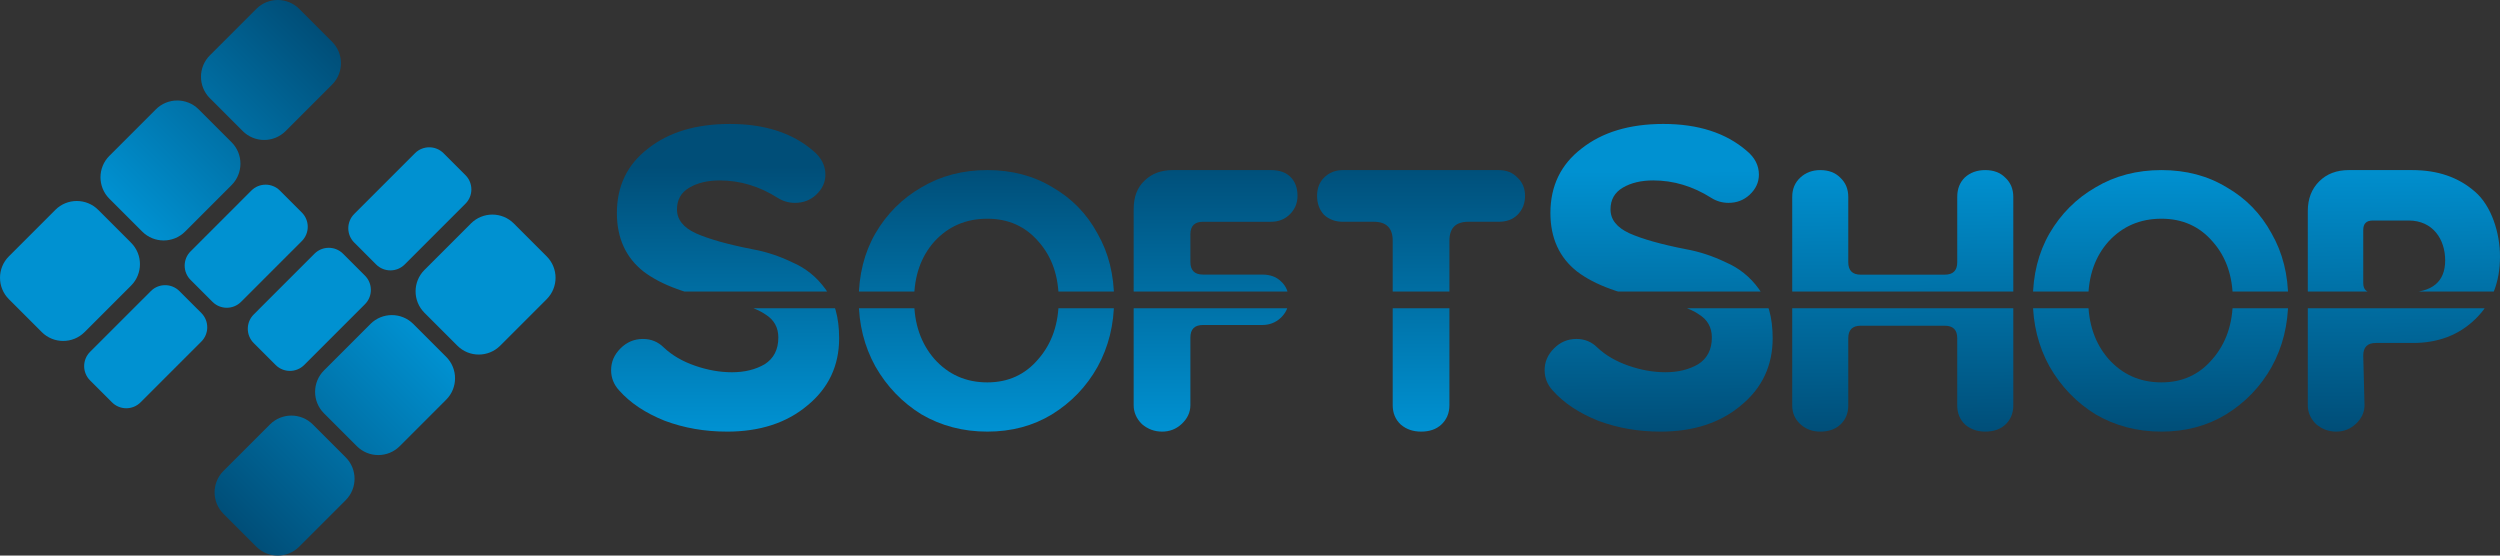 <?xml version="1.0" encoding="UTF-8" standalone="no"?>
<!--Generator: Xara Designer (www.xara.com), SVG filter version: 6.0.0.4-->

<svg
   stroke-width="0.501"
   stroke-linejoin="bevel"
   fill-rule="evenodd"
   version="1.1"
   overflow="visible"
   width="450pt"
   height="100pt"
   viewBox="0 0 450 100"
   id="svg26"
   sodipodi:docname="SoftShop-Logo-New-Default.svg"
   inkscape:version="1.3.2 (091e20e, 2023-11-25, custom)"
   xml:space="preserve"
   xmlns:inkscape="http://www.inkscape.org/namespaces/inkscape"
   xmlns:sodipodi="http://sodipodi.sourceforge.net/DTD/sodipodi-0.dtd"
   xmlns:xlink="http://www.w3.org/1999/xlink"
   xmlns="http://www.w3.org/2000/svg"
   xmlns:svg="http://www.w3.org/2000/svg"><rect x="0" y="0" width="450" height="100" fill="#333333" stroke="none"/><sodipodi:namedview
     id="namedview26"
     pagecolor="#ffffff"
     bordercolor="#000000"
     borderopacity="0.25"
     inkscape:showpageshadow="2"
     inkscape:pageopacity="0.0"
     inkscape:pagecheckerboard="0"
     inkscape:deskcolor="#d1d1d1"
     inkscape:document-units="pt"
     inkscape:zoom="2.1116846"
     inkscape:cx="314.67768"
     inkscape:cy="34.806335"
     inkscape:window-width="2560"
     inkscape:window-height="1351"
     inkscape:window-x="-9"
     inkscape:window-y="-9"
     inkscape:window-maximized="1"
     inkscape:current-layer="svg26"
     showgrid="false"
     showguides="false"><sodipodi:guide
       position="265.165,-104.269"
       orientation="0,-1"
       id="guide32"
       inkscape:locked="false" /><sodipodi:guide
       position="251.885,-91.06"
       orientation="0,-1"
       id="guide35"
       inkscape:locked="false" /><sodipodi:guide
       position="349.746,-135.973"
       orientation="0,-1"
       id="guide36"
       inkscape:locked="false" /><sodipodi:guide
       position="207.826,46.068"
       orientation="0,1"
       id="guide110"
       inkscape:locked="false"
       inkscape:label=""
       inkscape:color="rgb(0,134,229)" /><sodipodi:guide
       position="155.765,44.537"
       orientation="1,0"
       id="guide128"
       inkscape:locked="false" /><sodipodi:guide
       position="198.238,22.694"
       orientation="0,-1"
       id="guide129"
       inkscape:locked="false" /><sodipodi:guide
       position="240.651,77.162"
       orientation="1,0"
       id="guide130"
       inkscape:locked="false" /><sodipodi:guide
       position="255.31,50.556"
       orientation="0,-1"
       id="guide131"
       inkscape:locked="false" /><sodipodi:guide
       position="247.485,47.568"
       orientation="0,1"
       id="guide138"
       inkscape:locked="false"
       inkscape:label=""
       inkscape:color="rgb(0,134,229)" /><sodipodi:guide
       position="447.798,53.844"
       orientation="1,0"
       id="guide139"
       inkscape:locked="false" /></sodipodi:namedview><defs
     id="defs1"><linearGradient
       id="linearGradient94"
       inkscape:collect="always"><stop
         style="stop-color:#004e78;stop-opacity:1;"
         offset="0"
         id="stop94" /><stop
         style="stop-color:#0091d1;stop-opacity:1;"
         offset="1"
         id="stop95" /></linearGradient><linearGradient
       id="linearGradient90"
       inkscape:collect="always"><stop
         style="stop-color:#0091d1;stop-opacity:1;"
         offset="0"
         id="stop90" /><stop
         style="stop-color:#004e78;stop-opacity:1;"
         offset="1"
         id="stop91" /></linearGradient><linearGradient
       id="linearGradient3"
       inkscape:collect="always"><stop
         style="stop-color:#0091d1;stop-opacity:1;"
         offset="0"
         id="stop6" /><stop
         style="stop-color:#004e78;stop-opacity:1;"
         offset="1"
         id="stop5" /></linearGradient><linearGradient
       inkscape:collect="always"
       xlink:href="#linearGradient90"
       id="linearGradient91"
       x1="22.645"
       y1="38.727"
       x2="56.899"
       y2="4.642"
       gradientUnits="userSpaceOnUse" /><linearGradient
       inkscape:collect="always"
       xlink:href="#linearGradient94"
       id="linearGradient95"
       x1="43.183"
       y1="95.445"
       x2="77.352"
       y2="61.273"
       gradientUnits="userSpaceOnUse" /><linearGradient
       inkscape:collect="always"
       xlink:href="#linearGradient90"
       id="linearGradient104"
       gradientUnits="userSpaceOnUse"
       x1="22.645"
       y1="38.727"
       x2="56.899"
       y2="4.642" /><linearGradient
       inkscape:collect="always"
       xlink:href="#linearGradient90"
       id="linearGradient106"
       gradientUnits="userSpaceOnUse"
       x1="22.645"
       y1="38.727"
       x2="56.899"
       y2="4.642" /><linearGradient
       inkscape:collect="always"
       xlink:href="#linearGradient90"
       id="linearGradient107"
       gradientUnits="userSpaceOnUse"
       x1="22.645"
       y1="38.727"
       x2="56.899"
       y2="4.642" /><linearGradient
       inkscape:collect="always"
       xlink:href="#linearGradient94"
       id="linearGradient108"
       gradientUnits="userSpaceOnUse"
       x1="43.183"
       y1="95.445"
       x2="77.352"
       y2="61.273" /><linearGradient
       inkscape:collect="always"
       xlink:href="#linearGradient94"
       id="linearGradient109"
       gradientUnits="userSpaceOnUse"
       x1="43.183"
       y1="95.445"
       x2="77.352"
       y2="61.273" /><linearGradient
       inkscape:collect="always"
       xlink:href="#linearGradient94"
       id="linearGradient110"
       gradientUnits="userSpaceOnUse"
       x1="43.183"
       y1="95.445"
       x2="77.352"
       y2="61.273" /><linearGradient
       inkscape:collect="always"
       xlink:href="#linearGradient3"
       id="linearGradient131"
       gradientUnits="userSpaceOnUse"
       gradientTransform="matrix(1.294,0,0,1.294,283.685,-192.061)"
       x1="376.406"
       y1="77.573"
       x2="376.406"
       y2="41.421" /><linearGradient
       inkscape:collect="always"
       xlink:href="#linearGradient3"
       id="linearGradient132"
       gradientUnits="userSpaceOnUse"
       gradientTransform="matrix(1.325,0,0,1.325,269.492,-194.293)"
       x1="376.406"
       y1="77.573"
       x2="376.406"
       y2="41.421" /><linearGradient
       inkscape:collect="always"
       xlink:href="#linearGradient3"
       id="linearGradient133"
       gradientUnits="userSpaceOnUse"
       gradientTransform="matrix(1.325,0,0,1.325,267.872,-194.293)"
       x1="376.406"
       y1="77.573"
       x2="376.406"
       y2="41.421" /><linearGradient
       inkscape:collect="always"
       xlink:href="#linearGradient3"
       id="linearGradient134"
       gradientUnits="userSpaceOnUse"
       gradientTransform="matrix(1.294,0,0,1.294,282.7,-191.866)"
       x1="376.406"
       y1="77.573"
       x2="376.406"
       y2="41.421" /><linearGradient
       inkscape:collect="always"
       xlink:href="#linearGradient3"
       id="linearGradient135"
       gradientUnits="userSpaceOnUse"
       gradientTransform="matrix(1.294,0,0,1.294,472.513,-192.061)"
       x1="371.692"
       y1="41.619"
       x2="371.915"
       y2="77.977" /><linearGradient
       inkscape:collect="always"
       xlink:href="#linearGradient3"
       id="linearGradient136"
       gradientUnits="userSpaceOnUse"
       gradientTransform="matrix(1.294,0,0,1.294,467.092,-191.866)"
       x1="371.692"
       y1="41.619"
       x2="371.915"
       y2="77.977" /><linearGradient
       inkscape:collect="always"
       xlink:href="#linearGradient3"
       id="linearGradient137"
       gradientUnits="userSpaceOnUse"
       gradientTransform="matrix(1.31,0,0,1.31,464.136,-193.065)"
       x1="371.692"
       y1="41.619"
       x2="371.915"
       y2="77.977" /><linearGradient
       inkscape:collect="always"
       xlink:href="#linearGradient3"
       id="linearGradient138"
       gradientUnits="userSpaceOnUse"
       gradientTransform="matrix(1.325,0,0,1.325,451.473,-194.292)"
       x1="371.692"
       y1="41.619"
       x2="371.915"
       y2="77.977" /><linearGradient
       inkscape:collect="always"
       xlink:href="#linearGradient3"
       id="linearGradient147"
       gradientUnits="userSpaceOnUse"
       gradientTransform="matrix(1.303,0,0,1.303,-296.052,-23.92)"
       x1="376.406"
       y1="77.573"
       x2="376.406"
       y2="41.421" /><linearGradient
       inkscape:collect="always"
       xlink:href="#linearGradient3"
       id="linearGradient148"
       gradientUnits="userSpaceOnUse"
       gradientTransform="matrix(1.334,0,0,1.334,-314.873,-26.168)"
       x1="376.406"
       y1="77.573"
       x2="376.406"
       y2="41.421" /><linearGradient
       inkscape:collect="always"
       xlink:href="#linearGradient3"
       id="linearGradient149"
       gradientUnits="userSpaceOnUse"
       gradientTransform="matrix(1.334,0,0,1.334,-314.995,-26.168)"
       x1="376.406"
       y1="77.573"
       x2="376.406"
       y2="41.421" /><linearGradient
       inkscape:collect="always"
       xlink:href="#linearGradient3"
       id="linearGradient150"
       gradientUnits="userSpaceOnUse"
       gradientTransform="matrix(1.303,0,0,1.303,-298.554,-23.725)"
       x1="376.406"
       y1="77.573"
       x2="376.406"
       y2="41.421" /><linearGradient
       inkscape:collect="always"
       xlink:href="#linearGradient3"
       id="linearGradient151"
       gradientUnits="userSpaceOnUse"
       gradientTransform="matrix(1.303,0,0,1.303,-111.96,-23.92)"
       x1="371.692"
       y1="41.619"
       x2="371.915"
       y2="77.977" /><linearGradient
       inkscape:collect="always"
       xlink:href="#linearGradient3"
       id="linearGradient152"
       gradientUnits="userSpaceOnUse"
       gradientTransform="matrix(1.303,0,0,1.303,-120.439,-23.724)"
       x1="371.692"
       y1="41.619"
       x2="371.915"
       y2="77.977" /><linearGradient
       inkscape:collect="always"
       xlink:href="#linearGradient3"
       id="linearGradient153"
       gradientUnits="userSpaceOnUse"
       gradientTransform="matrix(1.319,0,0,1.319,-121.906,-24.932)"
       x1="371.692"
       y1="41.619"
       x2="371.915"
       y2="77.977" /><linearGradient
       inkscape:collect="always"
       xlink:href="#linearGradient3"
       id="linearGradient154"
       gradientUnits="userSpaceOnUse"
       gradientTransform="matrix(1.334,0,0,1.334,-137.677,-26.167)"
       x1="371.692"
       y1="41.619"
       x2="371.915"
       y2="77.977" /><clipPath
       clipPathUnits="userSpaceOnUse"
       id="clipPath154"><rect
         style="opacity:1;fill:#ffffff;fill-opacity:1;stroke:none;stroke-width:9;stroke-linecap:round;stroke-linejoin:round;paint-order:stroke markers fill"
         id="rect155"
         width="354.681"
         height="36.988"
         x="104.476"
         y="15.483" /></clipPath><linearGradient
       inkscape:collect="always"
       xlink:href="#linearGradient3"
       id="linearGradient170"
       gradientUnits="userSpaceOnUse"
       gradientTransform="matrix(1.303,0,0,1.303,-296.052,-23.92)"
       x1="376.406"
       y1="77.573"
       x2="376.406"
       y2="41.421" /><linearGradient
       inkscape:collect="always"
       xlink:href="#linearGradient3"
       id="linearGradient171"
       gradientUnits="userSpaceOnUse"
       gradientTransform="matrix(1.334,0,0,1.334,-314.873,-26.168)"
       x1="376.406"
       y1="77.573"
       x2="376.406"
       y2="41.421" /><linearGradient
       inkscape:collect="always"
       xlink:href="#linearGradient3"
       id="linearGradient172"
       gradientUnits="userSpaceOnUse"
       gradientTransform="matrix(1.334,0,0,1.334,-314.995,-26.168)"
       x1="376.406"
       y1="77.573"
       x2="376.406"
       y2="41.421" /><linearGradient
       inkscape:collect="always"
       xlink:href="#linearGradient3"
       id="linearGradient173"
       gradientUnits="userSpaceOnUse"
       gradientTransform="matrix(1.303,0,0,1.303,-298.554,-23.725)"
       x1="376.406"
       y1="77.573"
       x2="376.406"
       y2="41.421" /><linearGradient
       inkscape:collect="always"
       xlink:href="#linearGradient3"
       id="linearGradient174"
       gradientUnits="userSpaceOnUse"
       gradientTransform="matrix(1.303,0,0,1.303,-111.96,-23.92)"
       x1="371.692"
       y1="41.619"
       x2="371.915"
       y2="77.977" /><linearGradient
       inkscape:collect="always"
       xlink:href="#linearGradient3"
       id="linearGradient175"
       gradientUnits="userSpaceOnUse"
       gradientTransform="matrix(1.303,0,0,1.303,-120.439,-23.724)"
       x1="371.692"
       y1="41.619"
       x2="371.915"
       y2="77.977" /><linearGradient
       inkscape:collect="always"
       xlink:href="#linearGradient3"
       id="linearGradient176"
       gradientUnits="userSpaceOnUse"
       gradientTransform="matrix(1.319,0,0,1.319,-121.906,-24.932)"
       x1="371.692"
       y1="41.619"
       x2="371.915"
       y2="77.977" /><linearGradient
       inkscape:collect="always"
       xlink:href="#linearGradient3"
       id="linearGradient177"
       gradientUnits="userSpaceOnUse"
       gradientTransform="matrix(1.334,0,0,1.334,-137.677,-26.167)"
       x1="371.692"
       y1="41.619"
       x2="371.915"
       y2="77.977" /><clipPath
       clipPathUnits="userSpaceOnUse"
       id="clipPath177"><rect
         style="opacity:1;fill:#ffffff;fill-opacity:1;stroke:none;stroke-width:9;stroke-linecap:round;stroke-linejoin:round;paint-order:stroke markers fill"
         id="rect178"
         width="359.885"
         height="34.061"
         x="105.175"
         y="55.492" /></clipPath></defs><path
     style="font-weight:bold;font-size:123.529px;line-height:1.2em;font-family:Dongle;-inkscape-font-specification:'Dongle Bold';text-align:end;letter-spacing:0px;text-anchor:end;white-space:pre;fill:url(#linearGradient131);stroke-width:29.78;stroke-linecap:round;stroke-linejoin:round;paint-order:stroke markers fill"
     d="m 707.657,-91.148 q -5.953,0 -11.129,-1.941 -5.176,-2.071 -8.153,-5.435 -1.424,-1.553 -1.424,-3.624 0,-2.2 1.682,-3.882 1.682,-1.682 4.012,-1.682 2.2,0 3.753,1.553 2.2,2.071 5.565,3.235 3.365,1.165 6.6,1.165 3.365,0 5.824,-1.424 2.459,-1.553 2.459,-4.788 0,-2.718 -2.329,-4.141 -2.2,-1.553 -7.506,-2.459 -9.447,-1.553 -14.235,-5.176 -4.788,-3.753 -4.788,-10.482 0,-7.247 5.565,-11.518 5.565,-4.4 14.624,-4.4 9.318,0 14.882,4.788 2.2,1.812 2.2,4.271 0,2.071 -1.682,3.624 -1.553,1.424 -3.753,1.424 -1.682,0 -3.106,-0.906 -4.918,-3.106 -10.353,-3.106 -3.235,0 -5.435,1.294 -2.2,1.294 -2.2,3.882 0,2.718 3.365,4.271 3.494,1.553 10.094,2.847 3.624,0.647 7.118,2.329 3.624,1.553 5.953,4.788 2.459,3.235 2.459,8.8 0,7.376 -5.694,12.035 -5.565,4.659 -14.365,4.659 z"
     id="path110-8" /><path
     style="font-weight:bold;font-size:105px;line-height:1.412em;font-family:Dongle;-inkscape-font-specification:'Dongle Bold';text-align:end;letter-spacing:0px;text-anchor:end;white-space:pre;fill:url(#linearGradient132);stroke-width:30.498;stroke-linecap:round;stroke-linejoin:round;paint-order:stroke markers fill"
     d="m 836.243,-91.148 q -2.14,0 -3.605,-1.239 -1.464,-1.352 -1.464,-3.492 v -29.402 q 0,-3.38 -3.38,-3.38 h -5.52 q -2.028,0 -3.38,-1.239 -1.239,-1.352 -1.239,-3.38 0,-2.028 1.239,-3.267 1.352,-1.352 3.38,-1.352 h 27.825 q 2.14,0 3.38,1.352 1.352,1.239 1.352,3.267 0,2.028 -1.352,3.38 -1.239,1.239 -3.38,1.239 h -5.407 q -3.38,0 -3.38,3.38 v 29.402 q 0,2.14 -1.464,3.492 -1.352,1.239 -3.605,1.239 z"
     id="path120-0" /><path
     style="font-weight:bold;font-size:105px;line-height:1.412em;font-family:Dongle;-inkscape-font-specification:'Dongle Bold';text-align:end;letter-spacing:0px;text-anchor:end;white-space:pre;fill:url(#linearGradient133);stroke-width:30.498;stroke-linecap:round;stroke-linejoin:round;paint-order:stroke markers fill"
     d="m 788.435,-91.148 c -1.352,0 -2.553,-0.451 -3.605,-1.352 -0.976,-0.976 -1.464,-2.103 -1.464,-3.38 v -35.034 c 0,-2.178 0.638,-3.868 1.915,-5.069 1.277,-1.277 2.966,-1.915 5.069,-1.915 h 17.574 c 1.502,0 2.666,0.413 3.492,1.239 0.826,0.826 1.239,1.953 1.239,3.38 0,1.277 -0.451,2.366 -1.352,3.267 -0.901,0.901 -2.028,1.352 -3.38,1.352 h -12.166 c -1.502,0 -2.253,0.751 -2.253,2.253 v 4.933 c 0,1.502 0.751,2.253 2.253,2.253 h 10.589 c 1.427,0 2.553,0.413 3.38,1.239 0.901,0.826 1.352,1.915 1.352,3.267 0,1.277 -0.488,2.366 -1.464,3.267 -0.901,0.826 -1.99,1.239 -3.267,1.239 h -10.589 c -1.502,0 -2.253,0.751 -2.253,2.253 v 12.077 c 0,1.277 -0.526,2.403 -1.577,3.38 -0.976,0.901 -2.14,1.352 -3.492,1.352 z"
     id="path119-1"
     sodipodi:nodetypes="scsscssssssssssscscsssscs" /><path
     id="path111-4"
     style="font-weight:bold;font-size:105px;line-height:1.412em;font-family:Dongle;-inkscape-font-specification:'Dongle Bold';text-align:end;letter-spacing:0px;text-anchor:end;white-space:pre;fill:url(#linearGradient134);stroke-width:29.78;stroke-linecap:round;stroke-linejoin:round;paint-order:stroke markers fill"
     d="m 755.706,-137.898 c -4.4,0 -8.323,1.027 -11.77,3.081 -3.447,1.98 -6.197,4.73 -8.25,8.25 -1.98,3.447 -2.971,7.407 -2.971,11.88 0,4.327 0.991,8.287 2.971,11.88 2.053,3.593 4.803,6.454 8.25,8.581 3.52,2.053 7.443,3.079 11.77,3.079 4.327,0 8.177,-1.026 11.55,-3.079 3.447,-2.127 6.16,-4.951 8.14,-8.471 1.98,-3.593 2.969,-7.59 2.969,-11.99 0,-4.473 -0.989,-8.433 -2.969,-11.88 -1.907,-3.52 -4.584,-6.27 -8.03,-8.25 -3.373,-2.053 -7.26,-3.081 -11.66,-3.081 z m 0,8.691 c 3.74,0 6.784,1.356 9.13,4.069 2.42,2.713 3.63,6.197 3.63,10.45 0,4.253 -1.21,7.773 -3.63,10.56 -2.347,2.787 -5.39,4.181 -9.13,4.181 -3.813,0 -6.967,-1.394 -9.46,-4.181 -2.42,-2.787 -3.63,-6.307 -3.63,-10.56 0,-4.253 1.21,-7.737 3.63,-10.45 2.493,-2.713 5.647,-4.069 9.46,-4.069 z" /><path
     style="font-weight:bold;font-size:123.529px;line-height:1.2em;font-family:Dongle;-inkscape-font-specification:'Dongle Bold';text-align:end;letter-spacing:0px;text-anchor:end;white-space:pre;fill:url(#linearGradient135);stroke-width:29.78;stroke-linecap:round;stroke-linejoin:round;paint-order:stroke markers fill"
     d="m 880.536,-91.148 q -5.953,0 -11.129,-1.941 -5.176,-2.071 -8.153,-5.435 -1.424,-1.553 -1.424,-3.624 0,-2.2 1.682,-3.882 1.682,-1.682 4.012,-1.682 2.2,0 3.753,1.553 2.2,2.071 5.565,3.235 3.365,1.165 6.6,1.165 3.365,0 5.824,-1.424 2.459,-1.553 2.459,-4.788 0,-2.718 -2.329,-4.141 -2.2,-1.553 -7.506,-2.459 -9.447,-1.553 -14.235,-5.176 -4.788,-3.753 -4.788,-10.482 0,-7.247 5.565,-11.518 5.565,-4.4 14.624,-4.4 9.318,0 14.882,4.788 2.2,1.812 2.2,4.271 0,2.071 -1.682,3.624 -1.553,1.424 -3.753,1.424 -1.682,0 -3.106,-0.906 -4.918,-3.106 -10.353,-3.106 -3.235,0 -5.435,1.294 -2.2,1.294 -2.2,3.882 0,2.718 3.365,4.271 3.494,1.553 10.094,2.847 3.624,0.647 7.118,2.329 3.624,1.553 5.953,4.788 2.459,3.235 2.459,8.8 0,7.376 -5.694,12.035 -5.565,4.659 -14.365,4.659 z"
     id="path112-6" /><path
     id="path121-0"
     style="font-weight:bold;font-size:105px;line-height:1.412em;font-family:Dongle;-inkscape-font-specification:'Dongle Bold';text-align:end;letter-spacing:0px;text-anchor:end;white-space:pre;fill:url(#linearGradient136);stroke-width:29.78;stroke-linecap:round;stroke-linejoin:round;paint-order:stroke markers fill"
     d="m 973.099,-137.898 c -4.4,0 -8.323,1.027 -11.77,3.081 -3.447,1.98 -6.197,4.73 -8.25,8.25 -1.98,3.447 -2.969,7.407 -2.969,11.88 0,4.327 0.989,8.287 2.969,11.88 2.053,3.593 4.803,6.454 8.25,8.581 3.52,2.053 7.443,3.079 11.77,3.079 4.327,0 8.177,-1.026 11.55,-3.079 3.447,-2.127 6.16,-4.951 8.14,-8.471 1.98,-3.593 2.971,-7.59 2.971,-11.99 0,-4.473 -0.991,-8.433 -2.971,-11.88 -1.907,-3.52 -4.584,-6.27 -8.03,-8.25 -3.373,-2.053 -7.26,-3.081 -11.66,-3.081 z m 0,8.691 c 3.74,0 6.784,1.356 9.13,4.069 2.42,2.713 3.63,6.197 3.63,10.45 0,4.253 -1.21,7.773 -3.63,10.56 -2.347,2.787 -5.39,4.181 -9.13,4.181 -3.813,0 -6.967,-1.394 -9.46,-4.181 -2.42,-2.787 -3.63,-6.307 -3.63,-10.56 0,-4.253 1.21,-7.737 3.63,-10.45 2.493,-2.713 5.647,-4.069 9.46,-4.069 z" /><path
     style="font-weight:bold;font-size:105px;line-height:1.412em;font-family:Dongle;-inkscape-font-specification:'Dongle Bold';text-align:end;letter-spacing:0px;text-anchor:end;white-space:pre;fill:url(#linearGradient137);stroke-width:30.135;stroke-linecap:round;stroke-linejoin:round;paint-order:stroke markers fill"
     d="m 910.604,-91.148 c -1.41,0 -2.597,-0.445 -3.562,-1.336 -0.965,-0.89 -1.447,-2.004 -1.447,-3.339 v -37.289 c 0,-1.41 0.482,-2.56 1.447,-3.451 0.965,-0.89 2.152,-1.336 3.562,-1.336 1.484,0 2.671,0.445 3.562,1.336 0.965,0.89 1.447,2.041 1.447,3.451 v 11.681 c 0,1.484 0.742,2.226 2.226,2.226 h 15.027 c 1.484,0 2.226,-0.742 2.226,-2.226 v -11.681 c 0,-1.41 0.445,-2.56 1.336,-3.451 0.965,-0.89 2.189,-1.336 3.673,-1.336 1.484,0 2.671,0.445 3.562,1.336 0.965,0.89 1.447,2.041 1.447,3.451 v 37.289 c 0,1.41 -0.482,2.56 -1.447,3.451 -0.89,0.816 -2.078,1.224 -3.562,1.224 -1.41,0 -2.597,-0.408 -3.562,-1.224 -0.965,-0.89 -1.447,-2.041 -1.447,-3.451 v -12.028 c 0,-1.484 -0.742,-2.226 -2.226,-2.226 h -15.027 c -1.484,0 -2.226,0.742 -2.226,2.226 v 12.028 c 0,1.41 -0.482,2.56 -1.447,3.451 -0.89,0.816 -2.078,1.224 -3.562,1.224 z"
     id="path113-4"
     sodipodi:nodetypes="sssssscsssssscscsscscsssssscs" /><path
     id="path123-2"
     style="font-weight:bold;font-size:105px;line-height:1.412em;font-family:Dongle;-inkscape-font-specification:'Dongle Bold';text-align:end;letter-spacing:0px;text-anchor:end;white-space:pre;fill:url(#linearGradient138);stroke-width:30.498;stroke-linecap:round;stroke-linejoin:round;paint-order:stroke markers fill"
     d="m 1008.082,-137.897 c -2.178,0 -3.942,0.676 -5.294,2.028 -1.352,1.352 -2.028,3.116 -2.028,5.294 v 34.696 c 0,1.277 0.488,2.403 1.464,3.38 1.051,0.901 2.253,1.352 3.605,1.352 1.352,0 2.516,-0.45 3.492,-1.352 1.051,-0.976 1.578,-2.103 1.578,-3.38 l -0.227,-10.363 c 0,-1.502 0.751,-2.253 2.253,-2.253 h 6.647 c 4.506,0 8.223,-1.428 11.152,-4.281 2.929,-2.854 4.394,-6.571 4.394,-11.152 0,-4.206 -1.502,-7.586 -4.506,-10.139 -2.929,-2.553 -6.646,-3.83 -11.152,-3.83 z m 4.281,9.013 h 6.421 c 4.356,0 6.535,1.876 6.535,5.631 0,3.83 -2.328,5.745 -6.985,5.745 h -5.971 c -1.127,0 -1.691,-0.563 -1.691,-1.689 v -7.999 c 0,-1.126 0.564,-1.689 1.691,-1.689 z" /><g
     id="g130-8"
     style="fill:#f9f9f9"
     transform="translate(571.951,-168.648)"><rect
       style="fill:#f9f9f9;fill-opacity:1;stroke:none;stroke-width:10.81;stroke-linecap:round;stroke-linejoin:round;paint-order:stroke markers fill"
       id="rect104-4"
       width="15"
       height="100"
       x="100"
       y="-4.4408921e-16" /><rect
       style="fill:#f9f9f9;fill-opacity:1;stroke:none;stroke-width:6.241;stroke-linecap:round;stroke-linejoin:round;paint-order:stroke markers fill"
       id="rect104-7-3"
       width="5"
       height="100"
       x="155.765"
       y="5e-07" /><rect
       style="fill:#f9f9f9;fill-opacity:1;stroke:none;stroke-width:6.241;stroke-linecap:round;stroke-linejoin:round;paint-order:stroke markers fill"
       id="rect104-7-5-7"
       width="5"
       height="100"
       x="206.415"
       y="-2.1175824e-22" /><rect
       style="fill:#f9f9f9;fill-opacity:1;stroke:none;stroke-width:6.241;stroke-linecap:round;stroke-linejoin:round;paint-order:stroke markers fill"
       id="rect104-7-5-9-1"
       width="5"
       height="100"
       x="240.704"
       y="-2.1175824e-22" /><rect
       style="fill:#f9f9f9;fill-opacity:1;stroke:none;stroke-width:6.241;stroke-linecap:round;stroke-linejoin:round;paint-order:stroke markers fill"
       id="rect104-7-5-9-8-8"
       width="5"
       height="100"
       x="282.879"
       y="2.6645353e-15" /><rect
       style="fill:#f9f9f9;fill-opacity:1;stroke:none;stroke-width:6.241;stroke-linecap:round;stroke-linejoin:round;paint-order:stroke markers fill"
       id="rect104-7-5-9-8-9-1"
       width="5"
       height="100"
       x="328.644"
       y="-3.3306691e-15" /><rect
       style="fill:#f9f9f9;fill-opacity:1;stroke:none;stroke-width:6.241;stroke-linecap:round;stroke-linejoin:round;paint-order:stroke markers fill"
       id="rect104-7-5-9-8-9-0-9"
       width="5"
       height="100"
       x="373.158"
       y="-0.777" /><rect
       style="fill:#f9f9f9;fill-opacity:1;stroke:none;stroke-width:6.192;stroke-linecap:round;stroke-linejoin:round;paint-order:stroke markers fill"
       id="rect104-7-5-9-8-9-0-2-5"
       width="5"
       height="98.446"
       x="423.809"
       y="1.398881e-14" /></g><g
     id="g179"><g
       id="g106"><g
         id="g90"
         style="fill:url(#linearGradient91)"><path
           d="m 1.596,53.854 5.92,5.921 c 2.128,2.128 5.584,2.128 7.712,0 l 8.367,-8.367 c 2.128,-2.128 2.128,-5.584 0,-7.712 l -5.921,-5.921 c -2.128,-2.128 -5.584,-2.128 -7.712,0 l -8.365,8.367 c -2.128,2.128 -2.128,5.584 0,7.712 z"
           fill="#0091d1"
           marker-start="none"
           marker-end="none"
           id="path17-0-2"
           style="font-size:16px;font-family:'Times New Roman';fill:url(#linearGradient106);stroke:none;stroke-width:0.339;stroke-linejoin:miter;stroke-miterlimit:79.84" /><path
           d="m 19.684,35.766 5.921,5.921 c 2.128,2.128 5.583,2.128 7.711,0 l 8.368,-8.369 c 2.128,-2.129 2.128,-5.584 0,-7.712 L 35.762,19.685 C 33.635,17.557 30.179,17.557 28.052,19.686 l -8.368,8.369 c -2.128,2.128 -2.128,5.583 0,7.711 z"
           fill="#004e78"
           marker-start="none"
           marker-end="none"
           id="path18-3-6"
           style="font-size:16px;font-family:'Times New Roman';fill:url(#linearGradient107);stroke:none;stroke-width:0.339;stroke-linejoin:miter;stroke-miterlimit:79.84" /><path
           d="m 37.774,17.674 5.924,5.923 c 2.128,2.128 5.583,2.128 7.712,-0.001 l 8.367,-8.367 c 2.128,-2.128 2.128,-5.584 0,-7.711 L 53.853,1.596 c -2.128,-2.128 -5.584,-2.128 -7.712,0 l -8.367,8.368 c -2.128,2.128 -2.128,5.583 0,7.711 z"
           fill="#004e78"
           marker-start="none"
           marker-end="none"
           id="path19-0-4"
           style="font-size:16px;font-family:'Times New Roman';fill:url(#linearGradient104);stroke:none;stroke-width:0.339;stroke-linejoin:miter;stroke-miterlimit:79.84" /></g><g
         id="g95"><path
           d="m 16.212,68.474 3.948,3.947 c 1.417,1.419 3.723,1.419 5.14,0 L 36.242,61.481 c 1.417,-1.417 1.417,-3.721 0,-5.139 l -3.948,-3.947 c -1.419,-1.419 -3.723,-1.419 -5.14,0 L 16.212,63.334 c -1.419,1.419 -1.417,3.721 0,5.14 z"
           fill="#0091d1"
           marker-start="none"
           marker-end="none"
           id="path20-0-9"
           style="font-size:16px;font-family:'Times New Roman';stroke:none;stroke-width:0.339;stroke-linejoin:miter;stroke-miterlimit:79.84" /><path
           d="m 34.305,50.385 3.945,3.947 c 1.419,1.419 3.721,1.419 5.14,0.001 l 10.939,-10.94 c 1.419,-1.419 1.419,-3.723 0,-5.14 l -3.947,-3.947 c -1.417,-1.419 -3.721,-1.42 -5.139,-0.001 L 34.305,45.245 c -1.419,1.417 -1.419,3.721 0,5.14 z"
           fill="#0091d1"
           marker-start="none"
           marker-end="none"
           id="path21-9-6"
           style="font-size:16px;font-family:'Times New Roman';stroke:none;stroke-width:0.339;stroke-linejoin:miter;stroke-miterlimit:79.84" /><path
           d="m 45.667,61.749 3.948,3.948 c 1.417,1.419 3.721,1.419 5.139,0 L 65.694,54.757 c 1.419,-1.419 1.417,-3.723 -0.001,-5.141 l -3.947,-3.948 c -1.417,-1.417 -3.721,-1.417 -5.14,0 L 45.667,56.609 c -1.419,1.417 -1.419,3.723 0,5.14 z"
           fill="#0091d1"
           marker-start="none"
           marker-end="none"
           id="path22-4-4"
           style="font-size:16px;font-family:'Times New Roman';stroke:none;stroke-width:0.339;stroke-linejoin:miter;stroke-miterlimit:79.84" /><path
           d="M 63.758,43.658 67.704,47.605 c 1.419,1.419 3.723,1.419 5.141,0 L 83.783,36.666 c 1.419,-1.417 1.419,-3.723 0,-5.14 l -3.947,-3.947 c -1.417,-1.419 -3.723,-1.419 -5.14,0 L 63.758,38.517 c -1.419,1.419 -1.419,3.723 0,5.141 z"
           fill="#0091d1"
           marker-start="none"
           marker-end="none"
           id="path23-4-6"
           style="font-size:16px;font-family:'Times New Roman';stroke:none;stroke-width:0.339;stroke-linejoin:miter;stroke-miterlimit:79.84" /></g><g
         id="g94"
         style="fill:url(#linearGradient95)"><path
           d="m 40.221,92.483 5.921,5.921 c 2.128,2.128 5.583,2.128 7.711,0 l 8.371,-8.371 c 2.128,-2.128 2.128,-5.583 0,-7.711 l -5.921,-5.921 c -2.128,-2.128 -5.583,-2.128 -7.711,0 l -8.371,8.371 c -2.128,2.128 -2.128,5.583 0,7.711 z"
           fill="#004e78"
           marker-start="none"
           marker-end="none"
           id="path24-4-6"
           style="font-size:16px;font-family:'Times New Roman';fill:url(#linearGradient108);stroke:none;stroke-width:0.339;stroke-linejoin:miter;stroke-miterlimit:79.84" /><path
           d="m 58.313,74.394 5.921,5.921 c 2.128,2.128 5.583,2.128 7.711,0 l 8.368,-8.369 c 2.128,-2.129 2.128,-5.584 0,-7.712 l -5.923,-5.921 c -2.127,-2.128 -5.583,-2.128 -7.709,0.001 l -8.368,8.369 c -2.128,2.128 -2.128,5.583 0,7.711 z"
           fill="#004e78"
           marker-start="none"
           marker-end="none"
           id="path25-3-7"
           style="font-size:16px;font-family:'Times New Roman';fill:url(#linearGradient109);stroke:none;stroke-width:0.339;stroke-linejoin:miter;stroke-miterlimit:79.84" /><path
           d="m 76.401,56.303 5.921,5.92 c 2.128,2.129 5.583,2.129 7.711,0.001 l 8.369,-8.369 c 2.129,-2.127 2.129,-5.583 0.001,-7.709 l -5.921,-5.923 c -2.128,-2.128 -5.583,-2.128 -7.712,0 l -8.368,8.368 c -2.129,2.128 -2.129,5.583 -0.001,7.712 z"
           fill="#0091d1"
           marker-start="none"
           marker-end="none"
           id="path26-2-5"
           style="font-size:16px;font-family:'Times New Roman';fill:url(#linearGradient110);stroke:none;stroke-width:0.339;stroke-linejoin:miter;stroke-miterlimit:79.84" /></g></g><g
       id="g178"><g
         id="g139-0"
         clip-path="url(#clipPath177)"><path
           style="font-weight:bold;font-size:123.529px;line-height:1.2em;font-family:Dongle;-inkscape-font-specification:'Dongle Bold';text-align:end;letter-spacing:0px;text-anchor:end;white-space:pre;fill:url(#linearGradient170);stroke-width:29.986;stroke-linecap:round;stroke-linejoin:round;paint-order:stroke markers fill"
           d="m 130.849,77.69 q -5.994,0 -11.206,-1.955 -5.212,-2.085 -8.209,-5.473 Q 110,68.699 110,66.614 q 0,-2.215 1.694,-3.909 1.694,-1.694 4.039,-1.694 2.215,0 3.779,1.564 2.215,2.085 5.603,3.258 3.388,1.173 6.646,1.173 3.388,0 5.864,-1.433 2.476,-1.564 2.476,-4.821 0,-2.736 -2.346,-4.17 -2.215,-1.564 -7.558,-2.476 -9.512,-1.564 -14.334,-5.212 -4.821,-3.779 -4.821,-10.555 0,-7.297 5.603,-11.597 5.603,-4.43 14.725,-4.43 9.382,0 14.985,4.821 2.215,1.824 2.215,4.3 0,2.085 -1.694,3.649 -1.564,1.433 -3.779,1.433 -1.694,0 -3.127,-0.912 -4.952,-3.127 -10.424,-3.127 -3.258,0 -5.473,1.303 -2.215,1.303 -2.215,3.909 0,2.736 3.388,4.3 3.518,1.564 10.164,2.867 3.649,0.652 7.167,2.346 3.649,1.564 5.994,4.821 2.476,3.258 2.476,8.861 0,7.427 -5.733,12.118 -5.603,4.691 -14.464,4.691 z"
           id="path110-7" /><path
           style="font-weight:bold;font-size:105px;line-height:1.412em;font-family:Dongle;-inkscape-font-specification:'Dongle Bold';text-align:end;letter-spacing:0px;text-anchor:end;white-space:pre;fill:url(#linearGradient171);stroke-width:30.708;stroke-linecap:round;stroke-linejoin:round;paint-order:stroke markers fill"
           d="m 255.792,77.69 q -2.155,0 -3.63,-1.248 -1.475,-1.361 -1.475,-3.516 V 43.321 q 0,-3.403 -3.403,-3.403 h -5.558 q -2.042,0 -3.403,-1.248 -1.248,-1.361 -1.248,-3.403 0,-2.042 1.248,-3.289 1.361,-1.361 3.403,-1.361 h 28.017 q 2.155,0 3.403,1.361 1.361,1.248 1.361,3.289 0,2.042 -1.361,3.403 -1.248,1.248 -3.403,1.248 h -5.445 q -3.403,0 -3.403,3.403 v 29.605 q 0,2.155 -1.475,3.516 -1.361,1.248 -3.63,1.248 z"
           id="path120-5" /><path
           style="font-weight:bold;font-size:105px;line-height:1.412em;font-family:Dongle;-inkscape-font-specification:'Dongle Bold';text-align:end;letter-spacing:0px;text-anchor:end;white-space:pre;fill:url(#linearGradient172);stroke-width:30.708;stroke-linecap:round;stroke-linejoin:round;paint-order:stroke markers fill"
           d="m 209.165,77.69 c -1.361,0 -2.571,-0.454 -3.63,-1.361 -0.983,-0.983 -1.475,-2.117 -1.475,-3.403 V 37.649 c 0,-2.193 0.643,-3.894 1.928,-5.104 1.286,-1.286 2.987,-1.928 5.104,-1.928 h 17.695 c 1.512,0 2.684,0.416 3.516,1.248 0.832,0.832 1.248,1.966 1.248,3.403 0,1.286 -0.454,2.382 -1.361,3.289 -0.907,0.907 -2.042,1.361 -3.403,1.361 h -12.25 c -1.512,0 -2.269,0.756 -2.269,2.269 v 4.967 c 0,1.512 0.756,2.269 2.269,2.269 h 10.662 c 1.437,0 2.571,0.416 3.403,1.248 0.907,0.832 1.361,1.928 1.361,3.289 0,1.286 -0.492,2.382 -1.475,3.289 -0.907,0.832 -2.004,1.248 -3.289,1.248 h -10.662 c -1.512,0 -2.269,0.756 -2.269,2.269 v 12.161 c 0,1.286 -0.529,2.42 -1.588,3.403 -0.983,0.907 -2.155,1.361 -3.516,1.361 z"
           id="path119-6"
           sodipodi:nodetypes="scsscssssssssssscscsssscs" /><path
           id="path111-8"
           style="font-weight:bold;font-size:105px;line-height:1.412em;font-family:Dongle;-inkscape-font-specification:'Dongle Bold';text-align:end;letter-spacing:0px;text-anchor:end;white-space:pre;fill:url(#linearGradient173);stroke-width:29.986;stroke-linecap:round;stroke-linejoin:round;paint-order:stroke markers fill"
           d="m 177.72,30.616 c -4.43,0 -8.381,1.034 -11.851,3.102 -3.47,1.994 -6.239,4.763 -8.307,8.307 -1.994,3.47 -2.991,7.458 -2.991,11.962 0,4.357 0.998,8.344 2.991,11.962 2.068,3.618 4.837,6.499 8.307,8.64 3.544,2.068 7.495,3.1 11.851,3.1 4.357,0 8.233,-1.033 11.63,-3.1 3.47,-2.141 6.203,-4.985 8.196,-8.53 1.994,-3.618 2.99,-7.642 2.99,-12.073 0,-4.504 -0.996,-8.491 -2.99,-11.962 -1.92,-3.544 -4.615,-6.313 -8.086,-8.307 -3.397,-2.068 -7.31,-3.102 -11.741,-3.102 z m 0,8.751 c 3.766,0 6.831,1.365 9.193,4.097 2.437,2.732 3.655,6.24 3.655,10.522 0,4.283 -1.218,7.827 -3.655,10.633 -2.363,2.806 -5.428,4.21 -9.193,4.21 -3.84,0 -7.015,-1.404 -9.525,-4.21 -2.437,-2.806 -3.655,-6.35 -3.655,-10.633 0,-4.283 1.218,-7.79 3.655,-10.522 2.511,-2.732 5.686,-4.097 9.525,-4.097 z" /><path
           style="font-weight:bold;font-size:123.529px;line-height:1.2em;font-family:Dongle;-inkscape-font-specification:'Dongle Bold';text-align:end;letter-spacing:0px;text-anchor:end;white-space:pre;fill:url(#linearGradient174);stroke-width:29.986;stroke-linecap:round;stroke-linejoin:round;paint-order:stroke markers fill"
           d="m 298.88,77.69 q -5.994,0 -11.206,-1.955 -5.212,-2.085 -8.209,-5.473 -1.433,-1.564 -1.433,-3.649 0,-2.215 1.694,-3.909 1.694,-1.694 4.039,-1.694 2.215,0 3.779,1.564 2.215,2.085 5.603,3.258 3.388,1.173 6.646,1.173 3.388,0 5.864,-1.433 2.476,-1.564 2.476,-4.821 0,-2.736 -2.345,-4.17 -2.215,-1.564 -7.558,-2.476 -9.512,-1.564 -14.334,-5.212 -4.821,-3.779 -4.821,-10.555 0,-7.297 5.603,-11.597 5.603,-4.43 14.725,-4.43 9.382,0 14.985,4.821 2.215,1.824 2.215,4.3 0,2.085 -1.694,3.649 -1.564,1.433 -3.779,1.433 -1.694,0 -3.127,-0.912 -4.952,-3.127 -10.424,-3.127 -3.258,0 -5.473,1.303 -2.215,1.303 -2.215,3.909 0,2.736 3.388,4.3 3.518,1.564 10.164,2.867 3.649,0.652 7.167,2.346 3.649,1.564 5.994,4.821 2.476,3.258 2.476,8.861 0,7.427 -5.733,12.118 -5.603,4.691 -14.464,4.691 z"
           id="path112-2" /><path
           id="path121-6"
           style="font-weight:bold;font-size:105px;line-height:1.412em;font-family:Dongle;-inkscape-font-specification:'Dongle Bold';text-align:end;letter-spacing:0px;text-anchor:end;white-space:pre;fill:url(#linearGradient175);stroke-width:29.986;stroke-linecap:round;stroke-linejoin:round;paint-order:stroke markers fill"
           d="m 389.062,30.617 c -4.43,0 -8.381,1.034 -11.851,3.102 -3.47,1.994 -6.239,4.763 -8.307,8.307 -1.994,3.47 -2.99,7.458 -2.99,11.962 0,4.357 0.996,8.344 2.99,11.962 2.068,3.618 4.836,6.499 8.307,8.64 3.544,2.068 7.495,3.1 11.851,3.1 4.357,0 8.233,-1.033 11.63,-3.1 3.47,-2.141 6.203,-4.985 8.196,-8.53 1.994,-3.618 2.991,-7.642 2.991,-12.073 0,-4.504 -0.998,-8.491 -2.991,-11.962 -1.92,-3.544 -4.615,-6.313 -8.086,-8.307 -3.397,-2.068 -7.31,-3.102 -11.741,-3.102 z m 0,8.751 c 3.766,0 6.831,1.365 9.193,4.097 2.437,2.732 3.655,6.24 3.655,10.522 0,4.283 -1.218,7.827 -3.655,10.633 -2.363,2.806 -5.428,4.21 -9.193,4.21 -3.84,0 -7.015,-1.404 -9.525,-4.21 -2.437,-2.806 -3.655,-6.35 -3.655,-10.633 0,-4.283 1.218,-7.79 3.655,-10.522 2.511,-2.732 5.686,-4.097 9.525,-4.097 z" /><path
           style="font-weight:bold;font-size:105px;line-height:1.412em;font-family:Dongle;-inkscape-font-specification:'Dongle Bold';text-align:end;letter-spacing:0px;text-anchor:end;white-space:pre;fill:url(#linearGradient176);stroke-width:30.343;stroke-linecap:round;stroke-linejoin:round;paint-order:stroke markers fill"
           d="m 327.645,77.69 c -1.42,0 -2.615,-0.448 -3.587,-1.345 -0.971,-0.897 -1.457,-2.017 -1.457,-3.362 V 35.436 c 0,-1.42 0.486,-2.578 1.457,-3.474 0.971,-0.897 2.167,-1.345 3.587,-1.345 1.494,0 2.69,0.448 3.587,1.345 0.971,0.897 1.457,2.055 1.457,3.474 v 11.762 c 0,1.494 0.747,2.242 2.242,2.242 h 15.131 c 1.494,0 2.242,-0.747 2.242,-2.242 V 35.436 c 0,-1.42 0.448,-2.578 1.345,-3.474 0.971,-0.897 2.204,-1.345 3.699,-1.345 1.494,0 2.69,0.448 3.587,1.345 0.971,0.897 1.457,2.055 1.457,3.474 v 37.546 c 0,1.42 -0.486,2.578 -1.457,3.474 -0.897,0.822 -2.092,1.233 -3.587,1.233 -1.42,0 -2.615,-0.411 -3.587,-1.233 -0.971,-0.897 -1.457,-2.055 -1.457,-3.474 V 60.872 c 0,-1.494 -0.747,-2.242 -2.242,-2.242 h -15.131 c -1.494,0 -2.242,0.747 -2.242,2.242 v 12.111 c 0,1.42 -0.486,2.578 -1.457,3.474 -0.897,0.822 -2.092,1.233 -3.587,1.233 z"
           id="path113-2"
           sodipodi:nodetypes="sssssscsssssscscsscscsssssscs" /><path
           id="path123-3"
           style="font-weight:bold;font-size:105px;line-height:1.412em;font-family:Dongle;-inkscape-font-specification:'Dongle Bold';text-align:end;letter-spacing:0px;text-anchor:end;white-space:pre;fill:url(#linearGradient177);stroke-width:30.708;stroke-linecap:round;stroke-linejoin:round;paint-order:stroke markers fill"
           d="m 422.776,30.617 c -2.193,0 -3.969,0.681 -5.331,2.042 -1.361,1.361 -2.042,3.138 -2.042,5.331 v 34.936 c 0,1.286 0.491,2.42 1.474,3.403 1.059,0.907 2.269,1.361 3.63,1.361 1.361,0 2.533,-0.454 3.516,-1.361 1.059,-0.983 1.589,-2.118 1.589,-3.403 l -0.228,-8.924 c 0,-1.512 0.756,-2.269 2.269,-2.269 h 6.693 c 4.537,0 8.28,-1.437 11.229,-4.311 2.949,-2.874 4.424,-6.616 4.424,-11.229 0,-4.235 -1.513,-9.149 -4.538,-11.72 -2.949,-2.571 -6.692,-3.856 -11.229,-3.856 z m 4.311,9.075 h 6.465 c 4.386,0 6.58,3.4 6.58,7.181 0,3.857 -2.344,5.785 -7.033,5.785 h -6.012 c -1.134,0 -1.702,-0.567 -1.702,-1.701 v -9.564 c 0,-1.134 0.568,-1.701 1.702,-1.701 z"
           sodipodi:nodetypes="sssscscccsssscssssssssss" /></g><g
         id="g139-7"
         clip-path="url(#clipPath154)"><path
           style="font-weight:bold;font-size:123.529px;line-height:1.2em;font-family:Dongle;-inkscape-font-specification:'Dongle Bold';text-align:end;letter-spacing:0px;text-anchor:end;white-space:pre;fill:url(#linearGradient147);stroke-width:29.986;stroke-linecap:round;stroke-linejoin:round;paint-order:stroke markers fill"
           d="m 130.849,77.69 q -5.994,0 -11.206,-1.955 -5.212,-2.085 -8.209,-5.473 Q 110,68.699 110,66.614 q 0,-2.215 1.694,-3.909 1.694,-1.694 4.039,-1.694 2.215,0 3.779,1.564 2.215,2.085 5.603,3.258 3.388,1.173 6.646,1.173 3.388,0 5.864,-1.433 2.476,-1.564 2.476,-4.821 0,-2.736 -2.346,-4.17 -2.215,-1.564 -7.558,-2.476 -9.512,-1.564 -14.334,-5.212 -4.821,-3.779 -4.821,-10.555 0,-7.297 5.603,-11.597 5.603,-4.43 14.725,-4.43 9.382,0 14.985,4.821 2.215,1.824 2.215,4.3 0,2.085 -1.694,3.649 -1.564,1.433 -3.779,1.433 -1.694,0 -3.127,-0.912 -4.952,-3.127 -10.424,-3.127 -3.258,0 -5.473,1.303 -2.215,1.303 -2.215,3.909 0,2.736 3.388,4.3 3.518,1.564 10.164,2.867 3.649,0.652 7.167,2.346 3.649,1.564 5.994,4.821 2.476,3.258 2.476,8.861 0,7.427 -5.733,12.118 -5.603,4.691 -14.464,4.691 z"
           id="path110-0" /><path
           style="font-weight:bold;font-size:105px;line-height:1.412em;font-family:Dongle;-inkscape-font-specification:'Dongle Bold';text-align:end;letter-spacing:0px;text-anchor:end;white-space:pre;fill:url(#linearGradient148);stroke-width:30.708;stroke-linecap:round;stroke-linejoin:round;paint-order:stroke markers fill"
           d="m 255.792,77.69 q -2.155,0 -3.63,-1.248 -1.475,-1.361 -1.475,-3.516 V 43.321 q 0,-3.403 -3.403,-3.403 h -5.558 q -2.042,0 -3.403,-1.248 -1.248,-1.361 -1.248,-3.403 0,-2.042 1.248,-3.289 1.361,-1.361 3.403,-1.361 h 28.017 q 2.155,0 3.403,1.361 1.361,1.248 1.361,3.289 0,2.042 -1.361,3.403 -1.248,1.248 -3.403,1.248 h -5.445 q -3.403,0 -3.403,3.403 v 29.605 q 0,2.155 -1.475,3.516 -1.361,1.248 -3.63,1.248 z"
           id="path120-08" /><path
           style="font-weight:bold;font-size:105px;line-height:1.412em;font-family:Dongle;-inkscape-font-specification:'Dongle Bold';text-align:end;letter-spacing:0px;text-anchor:end;white-space:pre;fill:url(#linearGradient149);stroke-width:30.708;stroke-linecap:round;stroke-linejoin:round;paint-order:stroke markers fill"
           d="m 209.165,77.69 c -1.361,0 -2.571,-0.454 -3.63,-1.361 -0.983,-0.983 -1.475,-2.117 -1.475,-3.403 V 37.649 c 0,-2.193 0.643,-3.894 1.928,-5.104 1.286,-1.286 2.987,-1.928 5.104,-1.928 h 17.695 c 1.512,0 2.684,0.416 3.516,1.248 0.832,0.832 1.248,1.966 1.248,3.403 0,1.286 -0.454,2.382 -1.361,3.289 -0.907,0.907 -2.042,1.361 -3.403,1.361 h -12.25 c -1.512,0 -2.269,0.756 -2.269,2.269 v 4.967 c 0,1.512 0.756,2.269 2.269,2.269 h 10.662 c 1.437,0 2.571,0.416 3.403,1.248 0.907,0.832 1.361,1.928 1.361,3.289 0,1.286 -0.492,2.382 -1.475,3.289 -0.907,0.832 -2.004,1.248 -3.289,1.248 h -10.662 c -1.512,0 -2.269,0.756 -2.269,2.269 v 12.161 c 0,1.286 -0.529,2.42 -1.588,3.403 -0.983,0.907 -2.155,1.361 -3.516,1.361 z"
           id="path119-5"
           sodipodi:nodetypes="scsscssssssssssscscsssscs" /><path
           id="path111-5"
           style="font-weight:bold;font-size:105px;line-height:1.412em;font-family:Dongle;-inkscape-font-specification:'Dongle Bold';text-align:end;letter-spacing:0px;text-anchor:end;white-space:pre;fill:url(#linearGradient150);stroke-width:29.986;stroke-linecap:round;stroke-linejoin:round;paint-order:stroke markers fill"
           d="m 177.72,30.616 c -4.43,0 -8.381,1.034 -11.851,3.102 -3.47,1.994 -6.239,4.763 -8.307,8.307 -1.994,3.47 -2.991,7.458 -2.991,11.962 0,4.357 0.998,8.344 2.991,11.962 2.068,3.618 4.837,6.499 8.307,8.64 3.544,2.068 7.495,3.1 11.851,3.1 4.357,0 8.233,-1.033 11.63,-3.1 3.47,-2.141 6.203,-4.985 8.196,-8.53 1.994,-3.618 2.99,-7.642 2.99,-12.073 0,-4.504 -0.996,-8.491 -2.99,-11.962 -1.92,-3.544 -4.615,-6.313 -8.086,-8.307 -3.397,-2.068 -7.31,-3.102 -11.741,-3.102 z m 0,8.751 c 3.766,0 6.831,1.365 9.193,4.097 2.437,2.732 3.655,6.24 3.655,10.522 0,4.283 -1.218,7.827 -3.655,10.633 -2.363,2.806 -5.428,4.21 -9.193,4.21 -3.84,0 -7.015,-1.404 -9.525,-4.21 -2.437,-2.806 -3.655,-6.35 -3.655,-10.633 0,-4.283 1.218,-7.79 3.655,-10.522 2.511,-2.732 5.686,-4.097 9.525,-4.097 z" /><path
           style="font-weight:bold;font-size:123.529px;line-height:1.2em;font-family:Dongle;-inkscape-font-specification:'Dongle Bold';text-align:end;letter-spacing:0px;text-anchor:end;white-space:pre;fill:url(#linearGradient151);stroke-width:29.986;stroke-linecap:round;stroke-linejoin:round;paint-order:stroke markers fill"
           d="m 298.88,77.69 q -5.994,0 -11.206,-1.955 -5.212,-2.085 -8.209,-5.473 -1.433,-1.564 -1.433,-3.649 0,-2.215 1.694,-3.909 1.694,-1.694 4.039,-1.694 2.215,0 3.779,1.564 2.215,2.085 5.603,3.258 3.388,1.173 6.646,1.173 3.388,0 5.864,-1.433 2.476,-1.564 2.476,-4.821 0,-2.736 -2.345,-4.17 -2.215,-1.564 -7.558,-2.476 -9.512,-1.564 -14.334,-5.212 -4.821,-3.779 -4.821,-10.555 0,-7.297 5.603,-11.597 5.603,-4.43 14.725,-4.43 9.382,0 14.985,4.821 2.215,1.824 2.215,4.3 0,2.085 -1.694,3.649 -1.564,1.433 -3.779,1.433 -1.694,0 -3.127,-0.912 -4.952,-3.127 -10.424,-3.127 -3.258,0 -5.473,1.303 -2.215,1.303 -2.215,3.909 0,2.736 3.388,4.3 3.518,1.564 10.164,2.867 3.649,0.652 7.167,2.346 3.649,1.564 5.994,4.821 2.476,3.258 2.476,8.861 0,7.427 -5.733,12.118 -5.603,4.691 -14.464,4.691 z"
           id="path112-9" /><path
           id="path121-8"
           style="font-weight:bold;font-size:105px;line-height:1.412em;font-family:Dongle;-inkscape-font-specification:'Dongle Bold';text-align:end;letter-spacing:0px;text-anchor:end;white-space:pre;fill:url(#linearGradient152);stroke-width:29.986;stroke-linecap:round;stroke-linejoin:round;paint-order:stroke markers fill"
           d="m 389.062,30.617 c -4.43,0 -8.381,1.034 -11.851,3.102 -3.47,1.994 -6.239,4.763 -8.307,8.307 -1.994,3.47 -2.99,7.458 -2.99,11.962 0,4.357 0.996,8.344 2.99,11.962 2.068,3.618 4.836,6.499 8.307,8.64 3.544,2.068 7.495,3.1 11.851,3.1 4.357,0 8.233,-1.033 11.63,-3.1 3.47,-2.141 6.203,-4.985 8.196,-8.53 1.994,-3.618 2.991,-7.642 2.991,-12.073 0,-4.504 -0.998,-8.491 -2.991,-11.962 -1.92,-3.544 -4.615,-6.313 -8.086,-8.307 -3.397,-2.068 -7.31,-3.102 -11.741,-3.102 z m 0,8.751 c 3.766,0 6.831,1.365 9.193,4.097 2.437,2.732 3.655,6.24 3.655,10.522 0,4.283 -1.218,7.827 -3.655,10.633 -2.363,2.806 -5.428,4.21 -9.193,4.21 -3.84,0 -7.015,-1.404 -9.525,-4.21 -2.437,-2.806 -3.655,-6.35 -3.655,-10.633 0,-4.283 1.218,-7.79 3.655,-10.522 2.511,-2.732 5.686,-4.097 9.525,-4.097 z" /><path
           style="font-weight:bold;font-size:105px;line-height:1.412em;font-family:Dongle;-inkscape-font-specification:'Dongle Bold';text-align:end;letter-spacing:0px;text-anchor:end;white-space:pre;fill:url(#linearGradient153);stroke-width:30.343;stroke-linecap:round;stroke-linejoin:round;paint-order:stroke markers fill"
           d="m 327.645,77.69 c -1.42,0 -2.615,-0.448 -3.587,-1.345 -0.971,-0.897 -1.457,-2.017 -1.457,-3.362 V 35.436 c 0,-1.42 0.486,-2.578 1.457,-3.474 0.971,-0.897 2.167,-1.345 3.587,-1.345 1.494,0 2.69,0.448 3.587,1.345 0.971,0.897 1.457,2.055 1.457,3.474 v 11.762 c 0,1.494 0.747,2.242 2.242,2.242 h 15.131 c 1.494,0 2.242,-0.747 2.242,-2.242 V 35.436 c 0,-1.42 0.448,-2.578 1.345,-3.474 0.971,-0.897 2.204,-1.345 3.699,-1.345 1.494,0 2.69,0.448 3.587,1.345 0.971,0.897 1.457,2.055 1.457,3.474 v 37.546 c 0,1.42 -0.486,2.578 -1.457,3.474 -0.897,0.822 -2.092,1.233 -3.587,1.233 -1.42,0 -2.615,-0.411 -3.587,-1.233 -0.971,-0.897 -1.457,-2.055 -1.457,-3.474 V 60.872 c 0,-1.494 -0.747,-2.242 -2.242,-2.242 h -15.131 c -1.494,0 -2.242,0.747 -2.242,2.242 v 12.111 c 0,1.42 -0.486,2.578 -1.457,3.474 -0.897,0.822 -2.092,1.233 -3.587,1.233 z"
           id="path113-1"
           sodipodi:nodetypes="sssssscsssssscscsscscsssssscs" /><path
           id="path123-9"
           style="font-weight:bold;font-size:105px;line-height:1.412em;font-family:Dongle;-inkscape-font-specification:'Dongle Bold';text-align:end;letter-spacing:0px;text-anchor:end;white-space:pre;fill:url(#linearGradient154);stroke-width:30.708;stroke-linecap:round;stroke-linejoin:round;paint-order:stroke markers fill"
           d="m 422.776,30.617 c -2.193,0 -3.969,0.681 -5.331,2.042 -1.361,1.361 -2.042,3.138 -2.042,5.331 v 34.936 c 0,1.286 0.491,2.42 1.474,3.403 1.059,0.907 2.269,1.361 3.63,1.361 1.361,0 2.533,-0.454 3.516,-1.361 1.059,-0.983 1.589,-2.118 1.589,-3.403 l -0.228,-8.924 c 0,-1.512 0.756,-2.269 2.269,-2.269 h 6.693 c 4.537,0 8.28,-1.437 11.229,-4.311 2.949,-2.874 4.424,-6.616 4.424,-11.229 0,-4.235 -1.513,-9.149 -4.538,-11.72 -2.949,-2.571 -6.692,-3.856 -11.229,-3.856 z m 4.311,9.075 h 6.465 c 4.386,0 6.58,3.4 6.58,7.181 0,3.857 -2.344,5.785 -7.033,5.785 h -6.012 c -1.134,0 -1.702,-0.567 -1.702,-1.701 v -9.564 c 0,-1.134 0.568,-1.701 1.702,-1.701 z"
           sodipodi:nodetypes="sssscscccsssscssssssssss" /></g></g></g></svg>
